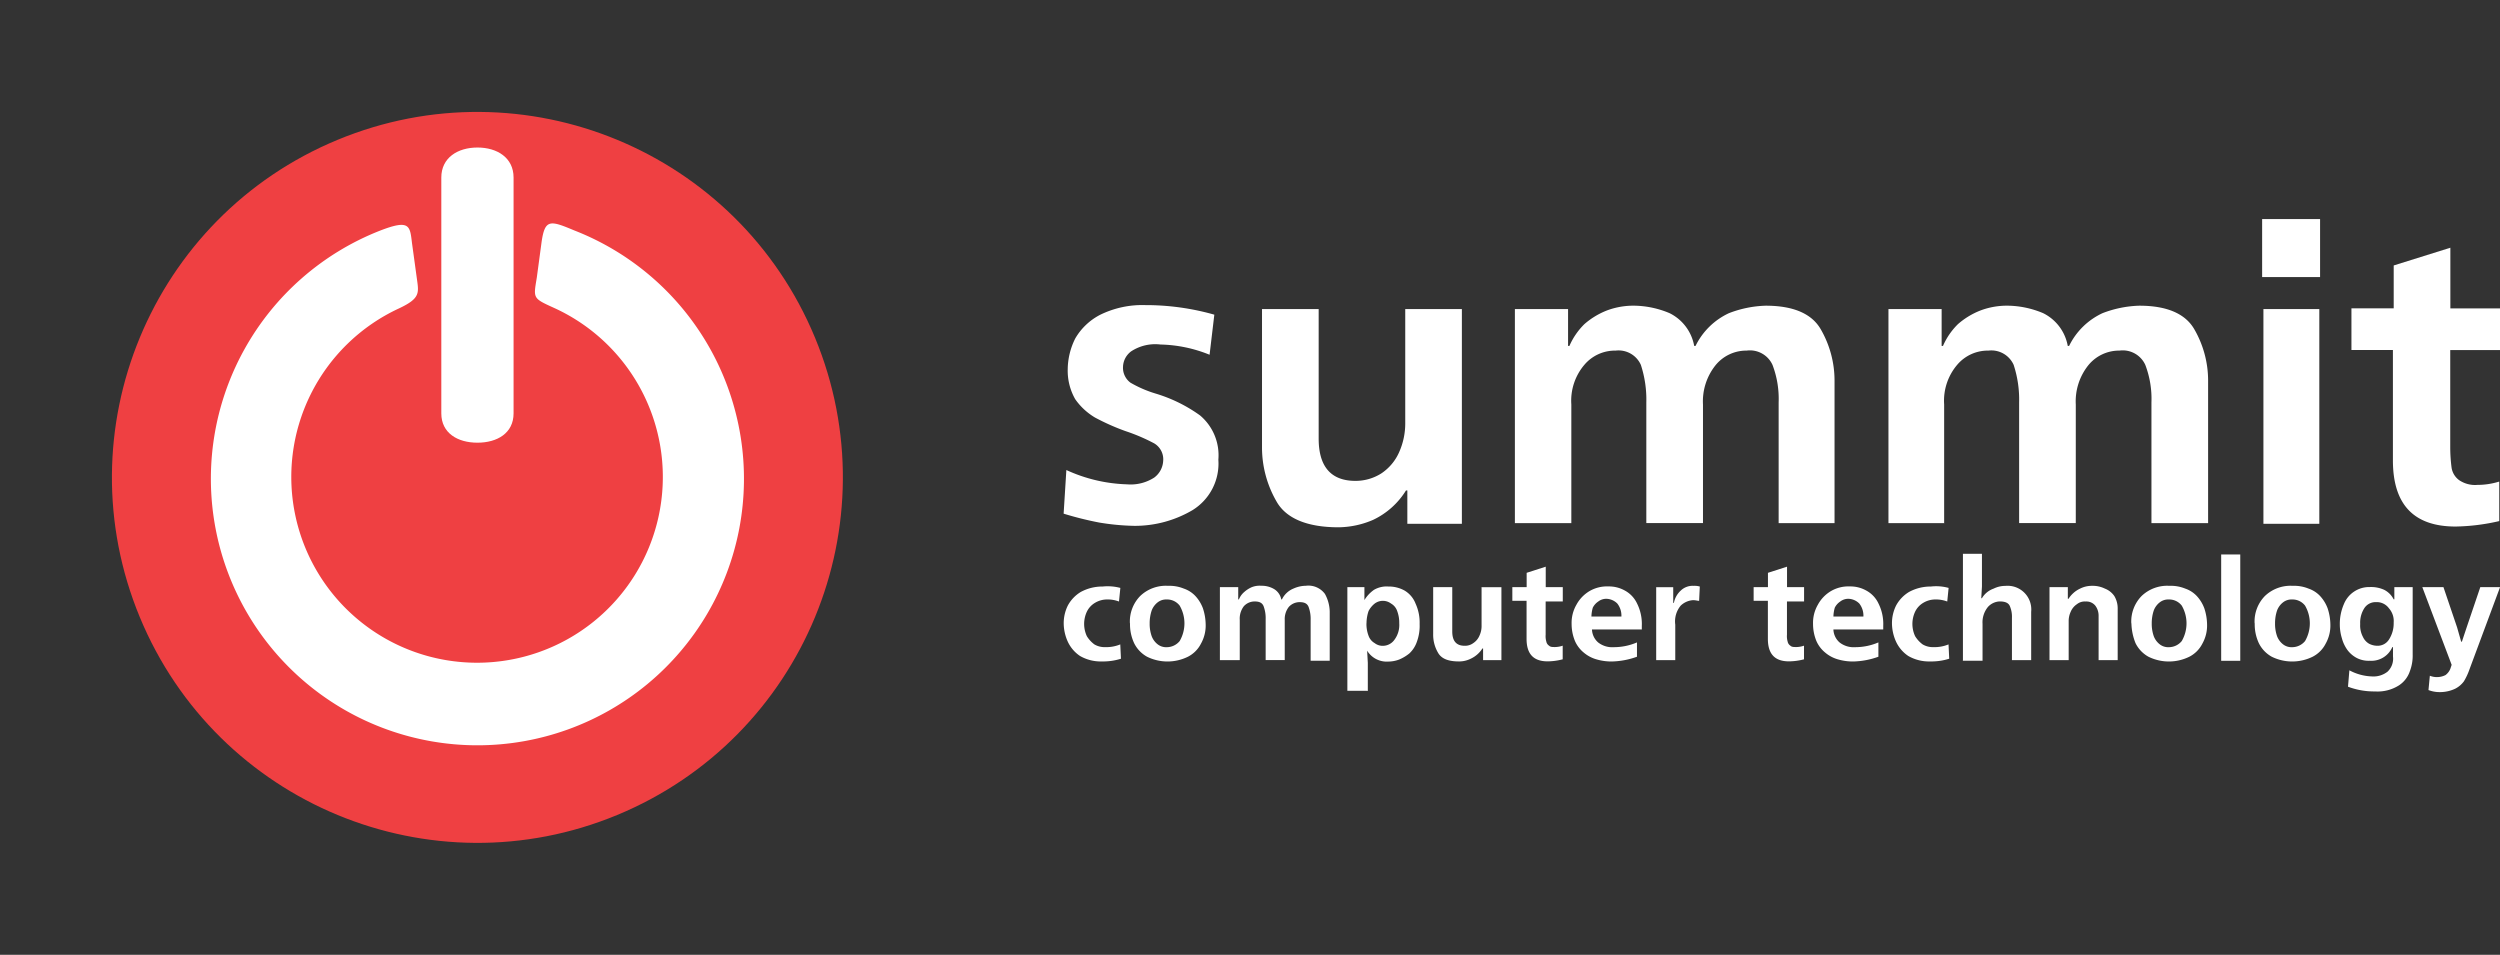 <svg xmlns="http://www.w3.org/2000/svg" width="150.013" height="57.294" viewBox="0 0 150.013 57.294">
    <rect x="0" y="0" width="150.013" height="57.294" fill="#333333" stroke="none"/>
    <defs>
        <style>
            .cls-2{fill:#fff;fill-rule:evenodd};
        </style>
    </defs>
    <g id="Summit_white" transform="translate(-43.063 -21.859)">
        <g id="Group_31" transform="translate(43.063 21.859)">
            <circle id="Ellipse_1" cx="21.925" cy="21.925" r="21.925" fill="#ef4042" transform="rotate(-22.5 42.182 8.39)"/>
            <g id="Group_30" transform="translate(12.655 8.852)">
                <path id="Path_42" d="M95.843 55.072a15.994 15.994 0 1 1-11.7 0c1.8-.7 1.8-.286 1.923.736l.286 2.086c.123.9.245 1.227-1.064 1.841a11.147 11.147 0 1 0 9.367 0c-1.35-.614-1.309-.573-1.1-1.841l.286-2.127c.202-1.431.53-1.309 2.002-.695z" class="cls-2" transform="translate(-74 -50.082)"/>
                <path id="Path_43" d="M109.968 43.5c1.186 0 2.168.614 2.168 1.8v14.153c0 1.186-.982 1.759-2.168 1.759-1.186 0-2.168-.573-2.168-1.759V45.3c0-1.186.982-1.8 2.168-1.8z" class="cls-2" transform="translate(-93.974 -43.5)"/>
            </g>
        </g>
        <g id="Group_32" transform="translate(106.89 35.006)">
            <path id="Path_44" d="M208.14 59.727l-.286 2.413a8.257 8.257 0 0 0-2.945-.614 2.632 2.632 0 0 0-1.759.409 1.2 1.2 0 0 0-.491.941 1.109 1.109 0 0 0 .45.941 7.056 7.056 0 0 0 1.513.654 8.963 8.963 0 0 1 2.659 1.309 3.124 3.124 0 0 1 1.1 2.659 3.282 3.282 0 0 1-1.554 3.027 6.819 6.819 0 0 1-3.477.941 14.259 14.259 0 0 1-2.127-.2 20.157 20.157 0 0 1-2.127-.532l.164-2.618a9.353 9.353 0 0 0 3.641.859 2.612 2.612 0 0 0 1.636-.409 1.329 1.329 0 0 0 .532-.982 1.113 1.113 0 0 0-.532-1.064 11.068 11.068 0 0 0-1.718-.736 13.493 13.493 0 0 1-1.841-.818 3.83 3.83 0 0 1-1.186-1.1 3.449 3.449 0 0 1-.45-1.8 4.211 4.211 0 0 1 .45-1.841 3.671 3.671 0 0 1 1.513-1.432 5.746 5.746 0 0 1 2.7-.573 15.021 15.021 0 0 1 4.131.573zm11.453-.327h3.4v12.884h-3.272v-2h-.082a4.66 4.66 0 0 1-1.963 1.759 5.339 5.339 0 0 1-2.086.45c-1.882 0-3.15-.532-3.722-1.554A6.48 6.48 0 0 1 211 67.7v-8.3h3.4v7.772c0 1.677.736 2.536 2.209 2.536a2.88 2.88 0 0 0 1.554-.45 2.961 2.961 0 0 0 1.064-1.268 4.237 4.237 0 0 0 .368-1.759V59.4zm9.981 12.844h-3.4V59.4h3.191v2.209h.082a4.154 4.154 0 0 1 .9-1.309 4.589 4.589 0 0 1 1.35-.818 4.518 4.518 0 0 1 1.677-.286 5.64 5.64 0 0 1 2.086.45 2.729 2.729 0 0 1 1.473 1.963h.082a4.2 4.2 0 0 1 2-1.963 6.64 6.64 0 0 1 2.209-.45c1.677 0 2.782.491 3.313 1.432a6.148 6.148 0 0 1 .818 3.068v8.549h-3.354V65a5.735 5.735 0 0 0-.368-2.25 1.487 1.487 0 0 0-1.554-.859 2.378 2.378 0 0 0-1.882.9 3.464 3.464 0 0 0-.736 2.332v7.117h-3.4V65a6.713 6.713 0 0 0-.327-2.25 1.464 1.464 0 0 0-1.514-.859 2.406 2.406 0 0 0-1.882.859 3.322 3.322 0 0 0-.777 2.372v7.117zm22.416 0h-3.4V59.4h3.191v2.209h.082a4.154 4.154 0 0 1 .9-1.309 4.589 4.589 0 0 1 1.35-.818 4.518 4.518 0 0 1 1.677-.286 5.64 5.64 0 0 1 2.086.45 2.729 2.729 0 0 1 1.473 1.963h.082a4.2 4.2 0 0 1 2-1.963 6.64 6.64 0 0 1 2.209-.45c1.677 0 2.782.491 3.313 1.432a6.148 6.148 0 0 1 .818 3.068v8.549h-3.4V65a5.736 5.736 0 0 0-.368-2.25 1.487 1.487 0 0 0-1.554-.859 2.378 2.378 0 0 0-1.882.9 3.464 3.464 0 0 0-.736 2.332v7.117h-3.4V65a6.713 6.713 0 0 0-.327-2.25 1.464 1.464 0 0 0-1.513-.859 2.406 2.406 0 0 0-1.882.859 3.322 3.322 0 0 0-.777 2.372v7.117zm19.1-12.844h3.354v12.884h-3.354V59.4zm3.4-5.4v3.477h-3.477V54zm4.418 7.854h-2.536v-2.5h2.536v-2.572l3.4-1.064v3.641h2.986v2.5H282.3V67.7a9.665 9.665 0 0 0 .082 1.227 1.143 1.143 0 0 0 .45.736 1.7 1.7 0 0 0 1.1.286 4.39 4.39 0 0 0 1.309-.2v2.372a12.373 12.373 0 0 1-2.618.327c-2.5 0-3.763-1.309-3.763-3.968v-6.626z" class="cls-2" transform="translate(-199.1 -54)"/>
            <path id="Path_45" d="M202.5 105.145l-.082.818a1.911 1.911 0 0 0-.7-.123 1.413 1.413 0 0 0-.736.2 1.243 1.243 0 0 0-.491.532 1.738 1.738 0 0 0 0 1.473 1.744 1.744 0 0 0 .45.491 1.2 1.2 0 0 0 .654.164 2.2 2.2 0 0 0 .9-.164l.041.859a3.529 3.529 0 0 1-1.145.164 2.477 2.477 0 0 1-1.309-.327 2.081 2.081 0 0 1-.736-.859 2.7 2.7 0 0 1-.245-1.1 2.386 2.386 0 0 1 .245-1.064 2.127 2.127 0 0 1 .777-.818 2.7 2.7 0 0 1 1.309-.327 2.965 2.965 0 0 1 1.064.082zm.573 2.127a2.19 2.19 0 0 1 .614-1.636 2.224 2.224 0 0 1 1.677-.614 2.273 2.273 0 0 1 .941.164 1.71 1.71 0 0 1 .7.45 2.227 2.227 0 0 1 .45.736 3.222 3.222 0 0 1 .164.941 2.219 2.219 0 0 1-.286 1.186 1.784 1.784 0 0 1-.777.777 2.773 2.773 0 0 1-2.454 0 1.878 1.878 0 0 1-.777-.818 2.67 2.67 0 0 1-.245-1.186zm1.186 0a2.214 2.214 0 0 0 .123.777 1.117 1.117 0 0 0 .368.491.822.822 0 0 0 .532.164 1.007 1.007 0 0 0 .777-.368 2.118 2.118 0 0 0 0-2.127.95.95 0 0 0-.777-.368.822.822 0 0 0-.532.164 1.117 1.117 0 0 0-.368.491 2.382 2.382 0 0 0-.123.777zm5.359 2.209h-1.145V105.1h1.1v.736h.041a1.16 1.16 0 0 1 .327-.45 1.689 1.689 0 0 1 .45-.286 1.3 1.3 0 0 1 .573-.082 1.445 1.445 0 0 1 .7.164.924.924 0 0 1 .491.654h.041a1.33 1.33 0 0 1 .7-.654 1.857 1.857 0 0 1 .736-.164 1.229 1.229 0 0 1 1.145.491 2.288 2.288 0 0 1 .286 1.064v2.945h-1.145v-2.454a2.061 2.061 0 0 0-.123-.777c-.082-.2-.245-.286-.532-.286a.871.871 0 0 0-.654.286 1.179 1.179 0 0 0-.245.777v2.413h-1.145v-2.454a2.062 2.062 0 0 0-.123-.777c-.082-.2-.245-.286-.532-.286a.871.871 0 0 0-.654.286 1.221 1.221 0 0 0-.245.818v2.413zm7.649 1.841h-1.145V105.1h1.023v.777a2.052 2.052 0 0 1 .573-.614 1.491 1.491 0 0 1 .859-.2 1.943 1.943 0 0 1 .982.245 1.563 1.563 0 0 1 .654.777 2.732 2.732 0 0 1 .245 1.227 2.77 2.77 0 0 1-.164 1.064 1.71 1.71 0 0 1-.45.7 2.441 2.441 0 0 1-.614.368 1.853 1.853 0 0 1-.654.123 1.377 1.377 0 0 1-1.268-.654l.041.736v1.677zm0-4.05a1.981 1.981 0 0 0 .123.736.823.823 0 0 0 .368.45.786.786 0 0 0 .491.164.855.855 0 0 0 .7-.368 1.478 1.478 0 0 0 .286-.982 1.982 1.982 0 0 0-.123-.736.823.823 0 0 0-.368-.45.818.818 0 0 0-.982 0 1.362 1.362 0 0 0-.368.45 2.316 2.316 0 0 0-.123.736zm6.954-2.168h1.145v4.377h-1.1v-.7h-.041a1.652 1.652 0 0 1-.7.614 1.558 1.558 0 0 1-.7.164c-.654 0-1.064-.164-1.268-.532a2.123 2.123 0 0 1-.286-1.1V105.1h1.145v2.659q0 .859.736.859a.822.822 0 0 0 .532-.164 1 1 0 0 0 .368-.45 1.366 1.366 0 0 0 .123-.614v-2.29zm2.659.818h-.859v-.822h.859v-.859l1.145-.368v1.227h1.023v.859h-1.028v2a1.139 1.139 0 0 0 .041.409.376.376 0 0 0 .164.245c.082.082.2.082.368.082a1.47 1.47 0 0 0 .45-.082v.818a3.648 3.648 0 0 1-.9.123c-.859 0-1.268-.45-1.268-1.35v-2.291zm6.913 1.718H230.8a1.083 1.083 0 0 0 .368.777 1.364 1.364 0 0 0 .941.286 3.529 3.529 0 0 0 1.391-.286v.859a4.728 4.728 0 0 1-1.513.286 3.19 3.19 0 0 1-.9-.123 2.037 2.037 0 0 1-.777-.409 1.854 1.854 0 0 1-.532-.7 2.68 2.68 0 0 1-.2-1.023 2.169 2.169 0 0 1 .286-1.145 2.127 2.127 0 0 1 .777-.818 2.075 2.075 0 0 1 1.145-.286 1.943 1.943 0 0 1 .982.245 1.7 1.7 0 0 1 .736.777 2.745 2.745 0 0 1 .286 1.35v.2zm-3.027-.777h1.8a1.179 1.179 0 0 0-.245-.777.965.965 0 0 0-.654-.286.786.786 0 0 0-.491.164.966.966 0 0 0-.327.368 2.073 2.073 0 0 0-.082.532zm3.845-1.759h1.064v.941h.041a1.328 1.328 0 0 1 .409-.736 1.018 1.018 0 0 1 .777-.286 1.132 1.132 0 0 1 .368.041l-.041.859c-.082 0-.2-.041-.368-.041a1.186 1.186 0 0 0-.736.327 1.48 1.48 0 0 0-.327 1.145v2.127h-1.145V105.1zm6.749.818h-.86v-.822h.859v-.859l1.145-.368v1.227h1.023v.859H242.5v2a1.14 1.14 0 0 0 .041.409.376.376 0 0 0 .164.245c.082.082.2.082.368.082a1.47 1.47 0 0 0 .45-.082v.818a3.648 3.648 0 0 1-.9.123c-.859 0-1.268-.45-1.268-1.35v-2.291zm6.913 1.718h-2.986a1.083 1.083 0 0 0 .368.777 1.364 1.364 0 0 0 .941.286 3.529 3.529 0 0 0 1.391-.286v.859a4.729 4.729 0 0 1-1.513.286 3.19 3.19 0 0 1-.9-.123 2.037 2.037 0 0 1-.777-.409 1.854 1.854 0 0 1-.532-.7 2.68 2.68 0 0 1-.2-1.023 2.169 2.169 0 0 1 .286-1.145 2.127 2.127 0 0 1 .777-.818 2.075 2.075 0 0 1 1.145-.286 1.943 1.943 0 0 1 .982.245 1.7 1.7 0 0 1 .736.777 2.745 2.745 0 0 1 .286 1.35v.2zm-2.986-.777h1.8a1.179 1.179 0 0 0-.245-.777.965.965 0 0 0-.654-.286.786.786 0 0 0-.491.164.966.966 0 0 0-.327.368 2.074 2.074 0 0 0-.082.532zm6.913-1.718l-.082.818a1.911 1.911 0 0 0-.7-.123 1.413 1.413 0 0 0-.736.2 1.243 1.243 0 0 0-.491.532 1.738 1.738 0 0 0 0 1.473 1.744 1.744 0 0 0 .45.491 1.2 1.2 0 0 0 .654.164 2.2 2.2 0 0 0 .9-.164l.041.859a3.529 3.529 0 0 1-1.145.164 2.477 2.477 0 0 1-1.309-.327 2.081 2.081 0 0 1-.736-.859 2.7 2.7 0 0 1-.245-1.1 2.386 2.386 0 0 1 .245-1.064 2.127 2.127 0 0 1 .777-.818 2.7 2.7 0 0 1 1.309-.327 2.8 2.8 0 0 1 1.064.082zm.859 4.336V103.1h1.141v1.963l-.041.7h.041a1.324 1.324 0 0 1 .7-.573 1.558 1.558 0 0 1 .7-.164 1.42 1.42 0 0 1 1.554 1.554v2.9H256v-2.536a1.63 1.63 0 0 0-.123-.7c-.082-.2-.286-.286-.614-.286a1.008 1.008 0 0 0-.7.327 1.457 1.457 0 0 0-.327 1.023v2.209h-1.186zm6.34 0h-1.145V105.1h1.1v.7h.041a1.653 1.653 0 0 1 .7-.614 1.558 1.558 0 0 1 .7-.164 1.66 1.66 0 0 1 .777.164 1.23 1.23 0 0 1 .573.45 1.455 1.455 0 0 1 .2.777v3.068H261.2v-2.659a1 1 0 0 0-.2-.614.686.686 0 0 0-.573-.245.754.754 0 0 0-.532.164 1 1 0 0 0-.368.45 1.307 1.307 0 0 0-.123.573v2.332zm3.763-2.209a2.19 2.19 0 0 1 .614-1.636 2.224 2.224 0 0 1 1.677-.614 2.274 2.274 0 0 1 .941.164 1.711 1.711 0 0 1 .7.45 2.227 2.227 0 0 1 .45.736 3.22 3.22 0 0 1 .164.941 2.219 2.219 0 0 1-.286 1.186 1.784 1.784 0 0 1-.777.777 2.773 2.773 0 0 1-2.454 0 1.878 1.878 0 0 1-.777-.818 3.388 3.388 0 0 1-.245-1.186zm1.227 0a2.215 2.215 0 0 0 .123.777 1.117 1.117 0 0 0 .368.491.822.822 0 0 0 .532.164 1.007 1.007 0 0 0 .777-.368 2.118 2.118 0 0 0 0-2.127.95.95 0 0 0-.777-.368.822.822 0 0 0-.532.164 1.117 1.117 0 0 0-.368.491 2.381 2.381 0 0 0-.123.777zm4.172-4.131h1.139v6.381h-1.145v-6.381zm2 4.131a2.19 2.19 0 0 1 .614-1.636 2.224 2.224 0 0 1 1.677-.614 2.274 2.274 0 0 1 .941.164 1.71 1.71 0 0 1 .7.45 2.228 2.228 0 0 1 .45.736 3.222 3.222 0 0 1 .164.941 2.219 2.219 0 0 1-.286 1.186 1.783 1.783 0 0 1-.777.777 2.773 2.773 0 0 1-2.454 0 1.878 1.878 0 0 1-.777-.818 2.67 2.67 0 0 1-.245-1.186zm1.227 0a2.212 2.212 0 0 0 .123.777 1.116 1.116 0 0 0 .368.491.822.822 0 0 0 .532.164 1.007 1.007 0 0 0 .777-.368 2.118 2.118 0 0 0 0-2.127.95.95 0 0 0-.777-.368.822.822 0 0 0-.532.164 1.116 1.116 0 0 0-.368.491 2.38 2.38 0 0 0-.123.777zm4.377 3.8l.082-.982a3.054 3.054 0 0 0 1.35.368 1.364 1.364 0 0 0 .941-.286 1.067 1.067 0 0 0 .327-.9v-.572h-.041a1.369 1.369 0 0 1-1.35.818 1.557 1.557 0 0 1-.777-.164 1.665 1.665 0 0 1-.573-.491 2.171 2.171 0 0 1-.327-.7 2.835 2.835 0 0 1-.123-.818 2.989 2.989 0 0 1 .245-1.227 1.636 1.636 0 0 1 1.554-1.023 1.9 1.9 0 0 1 .859.164 1.292 1.292 0 0 1 .573.573h.041v-.732h1.1v4.05a2.608 2.608 0 0 1-.164.982 1.629 1.629 0 0 1-.654.859 2.388 2.388 0 0 1-1.432.368 4.45 4.45 0 0 1-1.636-.286zm1.677-5.072a.8.8 0 0 0-.7.368 1.6 1.6 0 0 0-.245.941 1.463 1.463 0 0 0 .164.777.912.912 0 0 0 .368.409 1.089 1.089 0 0 0 .491.123.8.8 0 0 0 .7-.368 1.788 1.788 0 0 0 .286-1.023 1.152 1.152 0 0 0-.286-.859.9.9 0 0 0-.777-.368zm2.782-.9h1.268l.818 2.413.245.859H283l.286-.859.818-2.413h1.186l-1.841 4.949a3.734 3.734 0 0 1-.327.7 1.477 1.477 0 0 1-.532.45 2.133 2.133 0 0 1-.941.2 1.853 1.853 0 0 1-.655-.123l.082-.859a1.142 1.142 0 0 0 .941-.041.891.891 0 0 0 .286-.368l.082-.245z" class="cls-2" transform="translate(-199.1 -83.016)"/>
        </g>
    </g>
</svg>
